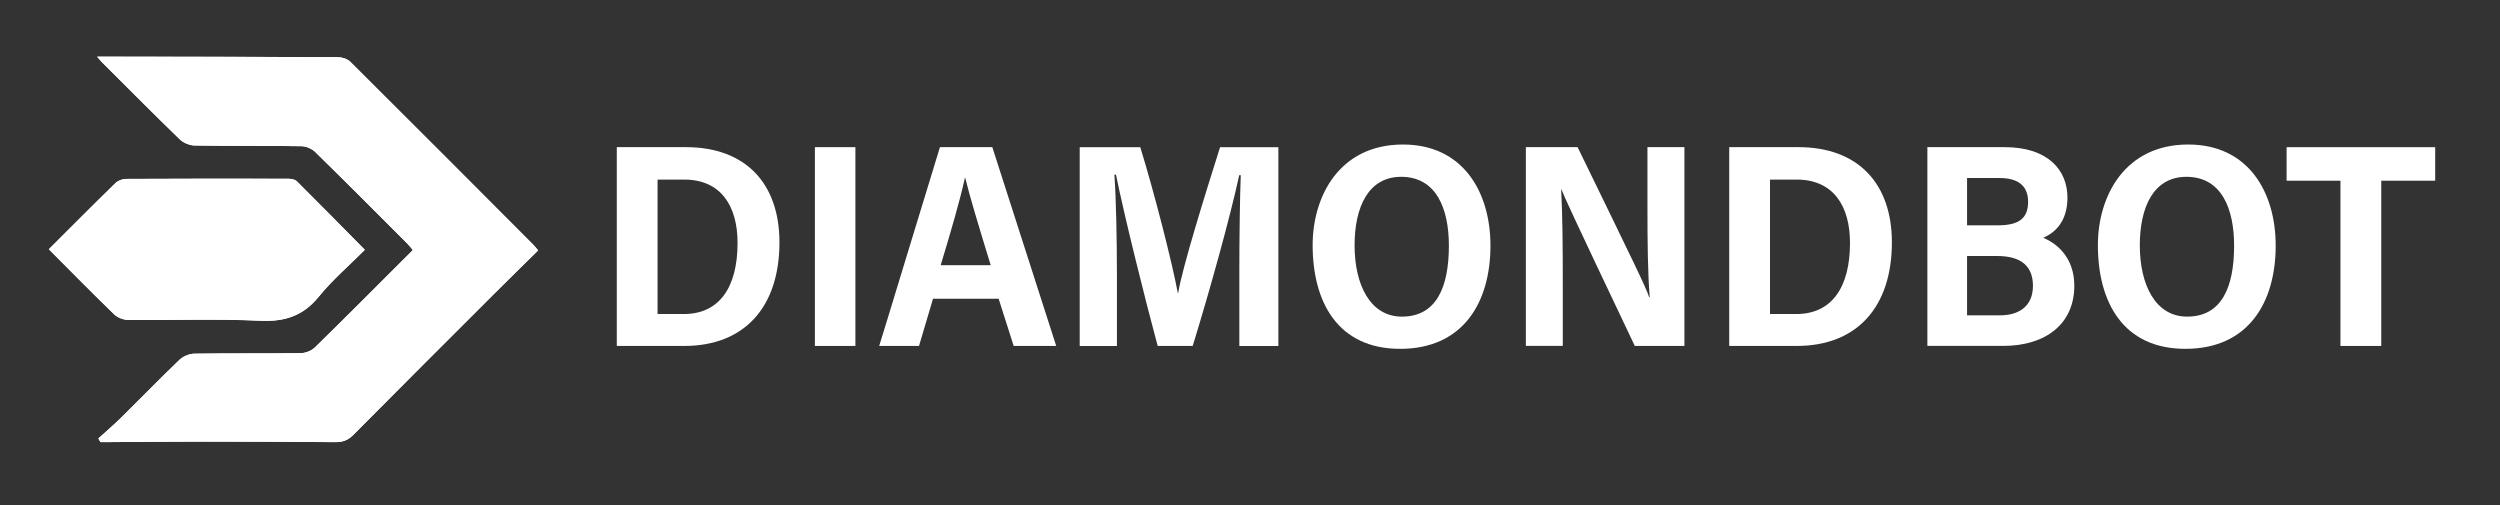 <?xml version="1.0" encoding="UTF-8"?>
<svg xmlns="http://www.w3.org/2000/svg" version="1.1" viewBox="0 0 579 117">
  <rect x="0" y="0" width="579" height="117" fill="#333333" stroke="none"/>
  <defs>
    <style>
      .cls-1 {
        fill: #fff;
      }
    </style>
  </defs>
  <!-- Generator: Adobe Illustrator 28.6.0, SVG Export Plug-In . SVG Version: 1.2.0 Build 709)  -->
  <g>
    <g id="Layer_1">
      <g id="wHKBuZ">
        <g>
          <path class="cls-1" d="M22.79,101.55c.16.28.32.56.47.83.71,0,1.41,0,2.12,0,7.36-.04,14.71-.11,22.07-.11,10.08,0,20.17.05,30.25.12,1.64.01,2.89-.43,4.09-1.64,10.83-10.92,21.71-21.79,32.6-32.66,3.37-3.37,6.79-6.7,10.24-10.1-.51-.6-.81-1.01-1.17-1.36-14.09-14.12-28.17-28.25-42.31-42.31-.67-.67-1.92-1.07-2.9-1.08-16.92-.09-33.85-.09-50.77-.12-1.49,0-2.97,0-4.98,0,.63.74.8.96.99,1.16,6.04,6.02,12.04,12.07,18.16,18,.83.81,2.26,1.39,3.43,1.41,8.24.13,16.49.04,24.73.16,1.09.02,2.42.59,3.2,1.35,7.16,7,14.22,14.1,21.29,21.17.45.45.83.96,1.32,1.54-7.63,7.61-15.1,15.13-22.67,22.54-.78.76-2.13,1.32-3.22,1.33-8.24.11-16.49.01-24.73.13-1.16.02-2.58.6-3.42,1.41-4.56,4.37-8.96,8.91-13.46,13.34-1.72,1.69-3.55,3.26-5.33,4.88Z"/>
          <path class="cls-1" d="M11.3,57.73c5.12,5.13,10.06,10.16,15.12,15.06.78.76,2.13,1.3,3.22,1.31,10.23.1,20.47-.28,30.68.19,5.68.26,9.9-1.13,13.53-5.6,3.17-3.9,7.06-7.23,10.64-10.82-5.32-5.39-10.51-10.68-15.76-15.89-.44-.43-1.33-.57-2.01-.57-12.51-.03-25.02-.03-37.53.04-.84,0-1.89.4-2.48.99-5.11,4.98-10.13,10.05-15.41,15.31Z"/>
          <path class="cls-1" d="M22.79,101.55c1.78-1.62,3.62-3.19,5.33-4.88,4.5-4.44,8.89-8.98,13.46-13.34.84-.8,2.26-1.39,3.42-1.41,8.24-.12,16.49-.02,24.73-.13,1.09-.01,2.44-.57,3.22-1.33,7.57-7.42,15.04-14.93,22.67-22.54-.49-.58-.87-1.09-1.32-1.54-7.08-7.08-14.14-14.17-21.29-21.17-.78-.76-2.12-1.34-3.2-1.35-8.24-.12-16.49-.03-24.73-.16-1.16-.02-2.59-.6-3.43-1.41-6.12-5.93-12.12-11.98-18.16-18-.19-.19-.36-.42-.99-1.16,2.01,0,3.49,0,4.98,0,16.92.02,33.85.03,50.77.12.98,0,2.23.41,2.9,1.08,14.14,14.06,28.23,28.19,42.31,42.31.36.36.66.76,1.17,1.36-3.45,3.4-6.87,6.73-10.24,10.1-10.88,10.87-21.77,21.74-32.6,32.66-1.2,1.21-2.45,1.65-4.09,1.64-10.08-.08-20.17-.12-30.25-.12-7.36,0-14.71.07-22.07.11-.71,0-1.41,0-2.12,0-.16-.28-.32-.56-.47-.83Z"/>
          <path class="cls-1" d="M11.3,57.73c5.27-5.26,10.3-10.33,15.41-15.31.6-.58,1.64-.98,2.48-.99,12.51-.07,25.02-.06,37.53-.04.68,0,1.58.14,2.01.57,5.25,5.22,10.44,10.5,15.76,15.89-3.58,3.59-7.46,6.92-10.64,10.82-3.64,4.47-7.85,5.86-13.53,5.6-10.21-.46-20.45-.09-30.68-.19-1.09-.01-2.44-.55-3.22-1.31-5.06-4.9-10-9.93-15.12-15.06Z"/>
        </g>
      </g>
      <g>
        <path class="cls-1" d="M142.84,34.08h16c13.99,0,21.68,8.56,21.68,22.05,0,14.96-8.08,23.99-22.04,23.99h-15.63v-46.04ZM152.29,72.73h6.09c8.15,0,12.44-6.1,12.44-16.46,0-8.56-3.85-14.68-12.37-14.68h-6.16v31.13Z"/>
        <path class="cls-1" d="M198.11,34.08v46.04h-9.38v-46.04h9.38Z"/>
        <path class="cls-1" d="M216.09,69.18l-3.25,10.94h-9.22c.6-1.79,13.4-44,14.07-46.04h12.13l14.8,46.04h-9.85l-3.49-10.94h-15.2ZM229.45,61.42c-2.86-9.33-4.86-15.92-5.9-20.22h-.08c-1.12,5.12-3.2,12.3-5.61,20.22h11.58Z"/>
        <path class="cls-1" d="M287.03,62.94c0-7.83.13-17.19.33-22.37h-.36c-2.05,9.54-6.76,26.52-10.77,39.55h-8.11c-2.97-10.98-7.77-30.31-9.66-39.67h-.37c.4,5.37.59,15.34.59,23.28v16.4h-8.62v-46.04h14.03c3.3,10.75,7.41,26.8,8.69,33.78h.08c.99-5.97,6.26-22.9,9.71-33.78h13.5v46.04h-9.04v-17.18Z"/>
        <path class="cls-1" d="M345.19,56.88c0,13.25-6.4,23.91-20.91,23.91s-20.27-10.93-20.27-24.01c0-11.34,6.21-23.31,20.92-23.31,13.92,0,20.26,11.03,20.26,23.41ZM313.72,56.82c0,9.19,3.66,16.51,10.95,16.51,8,0,10.89-6.8,10.89-16.43,0-8.48-2.85-15.95-11.05-15.95-7.61,0-10.79,7.02-10.79,15.88Z"/>
        <path class="cls-1" d="M353.39,80.12v-46.04h11.98c13.67,28.05,15.88,32.6,16.58,34.78h.13c-.46-5.47-.53-12.99-.53-20.51v-14.27h8.56v46.04h-11.49c-14.67-30.86-16.31-34.52-16.99-36.25h-.07c.33,5.82.38,13.77.38,21.99v14.25h-8.56Z"/>
        <path class="cls-1" d="M400.48,34.08h16c13.99,0,21.68,8.56,21.68,22.05,0,14.96-8.08,23.99-22.04,23.99h-15.63v-46.04ZM409.93,72.73h6.09c8.15,0,12.44-6.1,12.44-16.46,0-8.56-3.85-14.68-12.37-14.68h-6.16v31.13Z"/>
        <path class="cls-1" d="M446.37,34.08h17.89c10.09,0,14.56,5.34,14.56,11.7,0,5.79-3.17,8.25-5.61,9.29,3.39,1.41,7.2,4.76,7.2,11.11,0,8.87-6.67,13.93-16.47,13.93h-17.56v-46.04ZM462.64,52.19c4.84,0,7.07-1.53,7.07-5.45s-2.59-5.51-6.6-5.51h-7.54v10.96h7.07ZM455.57,73.03h7.67c4.26,0,7.59-2.05,7.59-6.82,0-4.48-2.63-6.92-8.3-6.92h-6.96v13.74Z"/>
        <path class="cls-1" d="M527.05,56.88c0,13.25-6.4,23.91-20.91,23.91s-20.27-10.93-20.27-24.01c0-11.34,6.21-23.31,20.92-23.31,13.92,0,20.26,11.03,20.26,23.41ZM495.58,56.82c0,9.19,3.66,16.51,10.95,16.51,8,0,10.89-6.8,10.89-16.43,0-8.48-2.85-15.95-11.05-15.95-7.61,0-10.79,7.02-10.79,15.88Z"/>
        <path class="cls-1" d="M542.06,41.85h-12.48v-7.76h34.41v7.76h-12.49v38.27h-9.45v-38.27Z"/>
      </g>
    </g>
  </g>
</svg>
